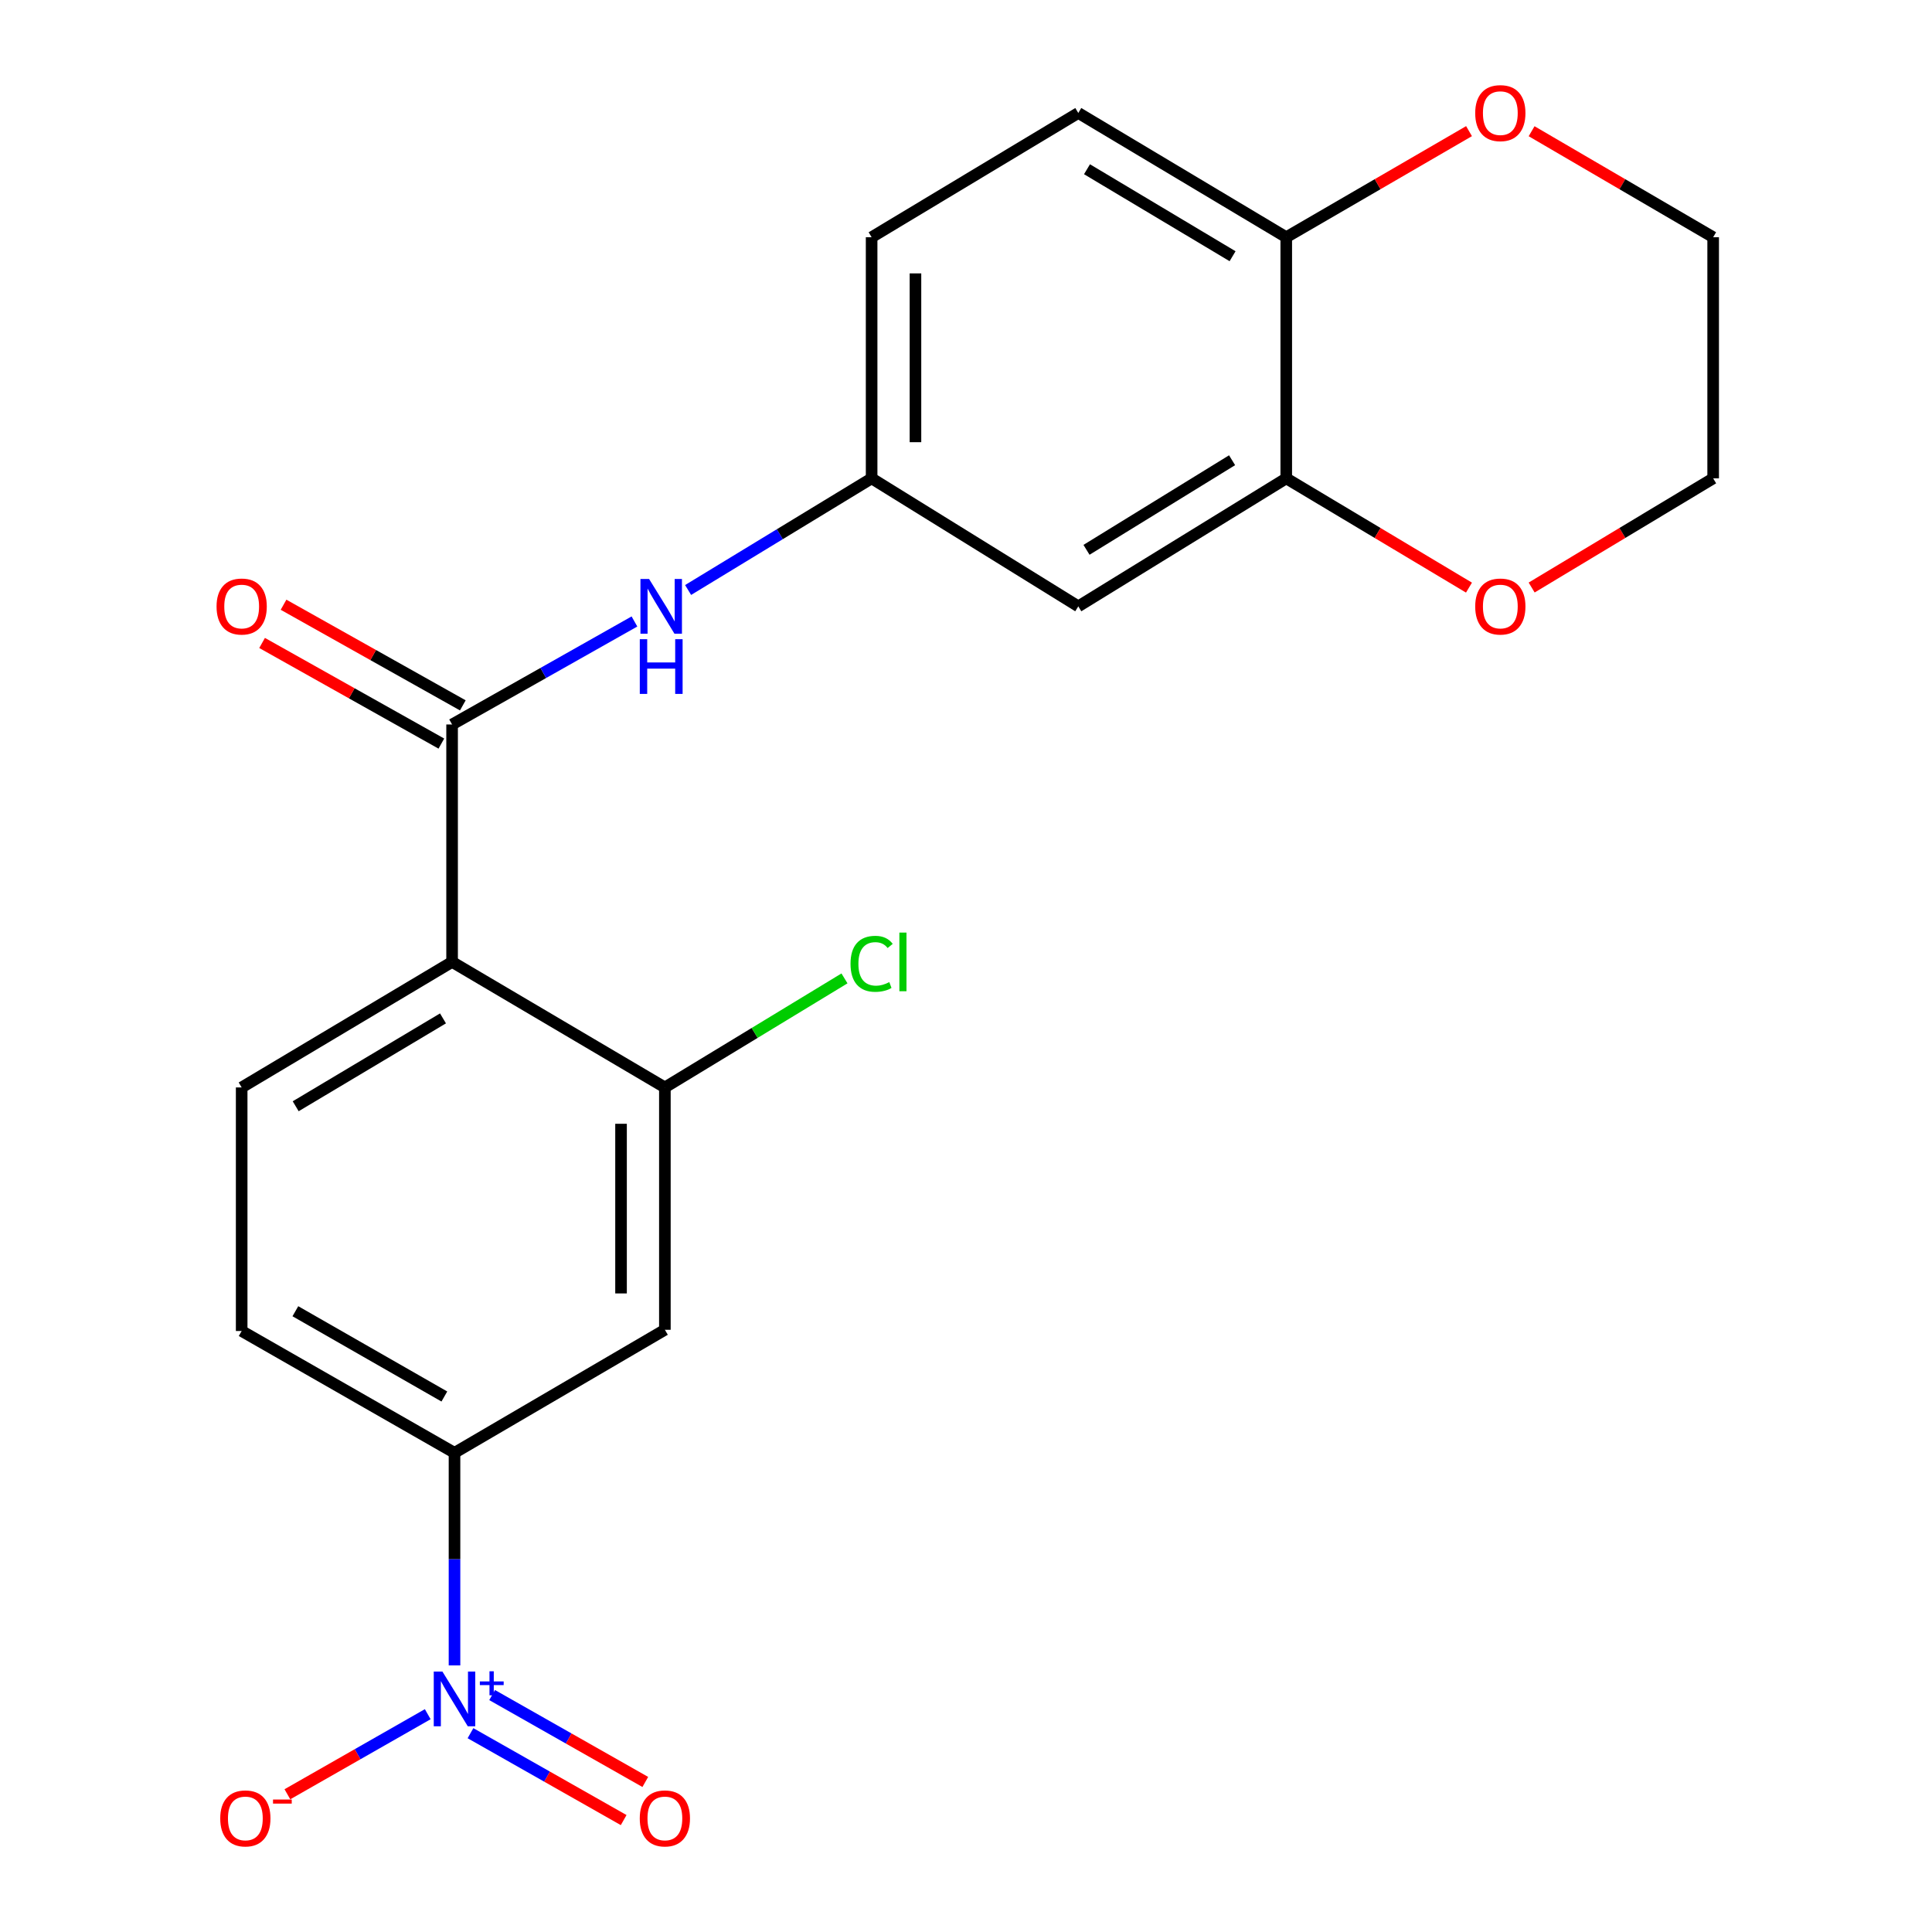 <?xml version='1.0' encoding='iso-8859-1'?>
<svg version='1.1' baseProfile='full'
              xmlns='http://www.w3.org/2000/svg'
                      xmlns:rdkit='http://www.rdkit.org/xml'
                      xmlns:xlink='http://www.w3.org/1999/xlink'
                  xml:space='preserve'
width='1000px' height='1000px' viewBox='0 0 1000 1000'>
<!-- END OF HEADER -->
<rect style='opacity:1.0;fill:#FFFFFF;stroke:none' width='1000' height='1000' x='0' y='0'> </rect>
<path class='bond-3' d='M 235.251,862.015 L 235.251,806.997' style='fill:none;fill-rule:evenodd;stroke:#0000FF;stroke-width:6px;stroke-linecap:butt;stroke-linejoin:miter;stroke-opacity:1' />
<path class='bond-3' d='M 235.251,806.997 L 235.251,751.978' style='fill:none;fill-rule:evenodd;stroke:#000000;stroke-width:6px;stroke-linecap:butt;stroke-linejoin:miter;stroke-opacity:1' />
<path class='bond-9' d='M 221.395,887.265 L 185.073,907.989' style='fill:none;fill-rule:evenodd;stroke:#0000FF;stroke-width:6px;stroke-linecap:butt;stroke-linejoin:miter;stroke-opacity:1' />
<path class='bond-9' d='M 185.073,907.989 L 148.751,928.713' style='fill:none;fill-rule:evenodd;stroke:#FF0000;stroke-width:6px;stroke-linecap:butt;stroke-linejoin:miter;stroke-opacity:1' />
<path class='bond-11' d='M 243.523,897.095 L 283.167,919.584' style='fill:none;fill-rule:evenodd;stroke:#0000FF;stroke-width:6px;stroke-linecap:butt;stroke-linejoin:miter;stroke-opacity:1' />
<path class='bond-11' d='M 283.167,919.584 L 322.81,942.072' style='fill:none;fill-rule:evenodd;stroke:#FF0000;stroke-width:6px;stroke-linecap:butt;stroke-linejoin:miter;stroke-opacity:1' />
<path class='bond-11' d='M 254.718,877.359 L 294.362,899.848' style='fill:none;fill-rule:evenodd;stroke:#0000FF;stroke-width:6px;stroke-linecap:butt;stroke-linejoin:miter;stroke-opacity:1' />
<path class='bond-11' d='M 294.362,899.848 L 334.006,922.336' style='fill:none;fill-rule:evenodd;stroke:#FF0000;stroke-width:6px;stroke-linecap:butt;stroke-linejoin:miter;stroke-opacity:1' />
<path class='bond-0' d='M 234.003,497.884 L 125.089,562.854' style='fill:none;fill-rule:evenodd;stroke:#000000;stroke-width:6px;stroke-linecap:butt;stroke-linejoin:miter;stroke-opacity:1' />
<path class='bond-0' d='M 229.29,527.116 L 153.05,572.595' style='fill:none;fill-rule:evenodd;stroke:#000000;stroke-width:6px;stroke-linecap:butt;stroke-linejoin:miter;stroke-opacity:1' />
<path class='bond-1' d='M 234.003,497.884 L 234.003,374.99' style='fill:none;fill-rule:evenodd;stroke:#000000;stroke-width:6px;stroke-linecap:butt;stroke-linejoin:miter;stroke-opacity:1' />
<path class='bond-22' d='M 234.003,497.884 L 344.139,562.854' style='fill:none;fill-rule:evenodd;stroke:#000000;stroke-width:6px;stroke-linecap:butt;stroke-linejoin:miter;stroke-opacity:1' />
<path class='bond-5' d='M 234.003,374.99 L 281.195,348.333' style='fill:none;fill-rule:evenodd;stroke:#000000;stroke-width:6px;stroke-linecap:butt;stroke-linejoin:miter;stroke-opacity:1' />
<path class='bond-5' d='M 281.195,348.333 L 328.388,321.675' style='fill:none;fill-rule:evenodd;stroke:#0000FF;stroke-width:6px;stroke-linecap:butt;stroke-linejoin:miter;stroke-opacity:1' />
<path class='bond-13' d='M 239.556,365.097 L 193.161,339.053' style='fill:none;fill-rule:evenodd;stroke:#000000;stroke-width:6px;stroke-linecap:butt;stroke-linejoin:miter;stroke-opacity:1' />
<path class='bond-13' d='M 193.161,339.053 L 146.765,313.01' style='fill:none;fill-rule:evenodd;stroke:#FF0000;stroke-width:6px;stroke-linecap:butt;stroke-linejoin:miter;stroke-opacity:1' />
<path class='bond-13' d='M 228.449,384.883 L 182.054,358.84' style='fill:none;fill-rule:evenodd;stroke:#000000;stroke-width:6px;stroke-linecap:butt;stroke-linejoin:miter;stroke-opacity:1' />
<path class='bond-13' d='M 182.054,358.84 L 135.658,332.796' style='fill:none;fill-rule:evenodd;stroke:#FF0000;stroke-width:6px;stroke-linecap:butt;stroke-linejoin:miter;stroke-opacity:1' />
<path class='bond-2' d='M 344.139,562.854 L 344.139,688.294' style='fill:none;fill-rule:evenodd;stroke:#000000;stroke-width:6px;stroke-linecap:butt;stroke-linejoin:miter;stroke-opacity:1' />
<path class='bond-2' d='M 321.449,581.67 L 321.449,669.478' style='fill:none;fill-rule:evenodd;stroke:#000000;stroke-width:6px;stroke-linecap:butt;stroke-linejoin:miter;stroke-opacity:1' />
<path class='bond-18' d='M 344.139,562.854 L 390.62,534.634' style='fill:none;fill-rule:evenodd;stroke:#000000;stroke-width:6px;stroke-linecap:butt;stroke-linejoin:miter;stroke-opacity:1' />
<path class='bond-18' d='M 390.62,534.634 L 437.1,506.414' style='fill:none;fill-rule:evenodd;stroke:#00CC00;stroke-width:6px;stroke-linecap:butt;stroke-linejoin:miter;stroke-opacity:1' />
<path class='bond-4' d='M 235.251,751.978 L 344.139,688.294' style='fill:none;fill-rule:evenodd;stroke:#000000;stroke-width:6px;stroke-linecap:butt;stroke-linejoin:miter;stroke-opacity:1' />
<path class='bond-15' d='M 235.251,751.978 L 125.089,688.924' style='fill:none;fill-rule:evenodd;stroke:#000000;stroke-width:6px;stroke-linecap:butt;stroke-linejoin:miter;stroke-opacity:1' />
<path class='bond-15' d='M 229.998,722.827 L 152.885,678.69' style='fill:none;fill-rule:evenodd;stroke:#000000;stroke-width:6px;stroke-linecap:butt;stroke-linejoin:miter;stroke-opacity:1' />
<path class='bond-12' d='M 356.163,305.38 L 403.656,276.488' style='fill:none;fill-rule:evenodd;stroke:#0000FF;stroke-width:6px;stroke-linecap:butt;stroke-linejoin:miter;stroke-opacity:1' />
<path class='bond-12' d='M 403.656,276.488 L 451.15,247.597' style='fill:none;fill-rule:evenodd;stroke:#000000;stroke-width:6px;stroke-linecap:butt;stroke-linejoin:miter;stroke-opacity:1' />
<path class='bond-6' d='M 665.763,247.597 L 558.122,313.852' style='fill:none;fill-rule:evenodd;stroke:#000000;stroke-width:6px;stroke-linecap:butt;stroke-linejoin:miter;stroke-opacity:1' />
<path class='bond-6' d='M 637.723,238.212 L 562.374,284.591' style='fill:none;fill-rule:evenodd;stroke:#000000;stroke-width:6px;stroke-linecap:butt;stroke-linejoin:miter;stroke-opacity:1' />
<path class='bond-14' d='M 665.763,247.597 L 713.051,275.873' style='fill:none;fill-rule:evenodd;stroke:#000000;stroke-width:6px;stroke-linecap:butt;stroke-linejoin:miter;stroke-opacity:1' />
<path class='bond-14' d='M 713.051,275.873 L 760.34,304.149' style='fill:none;fill-rule:evenodd;stroke:#FF0000;stroke-width:6px;stroke-linecap:butt;stroke-linejoin:miter;stroke-opacity:1' />
<path class='bond-23' d='M 665.763,247.597 L 665.763,122.787' style='fill:none;fill-rule:evenodd;stroke:#000000;stroke-width:6px;stroke-linecap:butt;stroke-linejoin:miter;stroke-opacity:1' />
<path class='bond-7' d='M 125.089,562.854 L 125.089,688.924' style='fill:none;fill-rule:evenodd;stroke:#000000;stroke-width:6px;stroke-linecap:butt;stroke-linejoin:miter;stroke-opacity:1' />
<path class='bond-8' d='M 558.122,313.852 L 451.15,247.597' style='fill:none;fill-rule:evenodd;stroke:#000000;stroke-width:6px;stroke-linecap:butt;stroke-linejoin:miter;stroke-opacity:1' />
<path class='bond-10' d='M 665.763,122.787 L 558.122,58.472' style='fill:none;fill-rule:evenodd;stroke:#000000;stroke-width:6px;stroke-linecap:butt;stroke-linejoin:miter;stroke-opacity:1' />
<path class='bond-10' d='M 637.978,132.618 L 562.63,87.598' style='fill:none;fill-rule:evenodd;stroke:#000000;stroke-width:6px;stroke-linecap:butt;stroke-linejoin:miter;stroke-opacity:1' />
<path class='bond-16' d='M 665.763,122.787 L 713.063,95.332' style='fill:none;fill-rule:evenodd;stroke:#000000;stroke-width:6px;stroke-linecap:butt;stroke-linejoin:miter;stroke-opacity:1' />
<path class='bond-16' d='M 713.063,95.332 L 760.364,67.877' style='fill:none;fill-rule:evenodd;stroke:#FF0000;stroke-width:6px;stroke-linecap:butt;stroke-linejoin:miter;stroke-opacity:1' />
<path class='bond-19' d='M 451.15,247.597 L 451.15,122.787' style='fill:none;fill-rule:evenodd;stroke:#000000;stroke-width:6px;stroke-linecap:butt;stroke-linejoin:miter;stroke-opacity:1' />
<path class='bond-19' d='M 473.84,228.875 L 473.84,141.508' style='fill:none;fill-rule:evenodd;stroke:#000000;stroke-width:6px;stroke-linecap:butt;stroke-linejoin:miter;stroke-opacity:1' />
<path class='bond-20' d='M 792.781,304.101 L 839.755,275.849' style='fill:none;fill-rule:evenodd;stroke:#FF0000;stroke-width:6px;stroke-linecap:butt;stroke-linejoin:miter;stroke-opacity:1' />
<path class='bond-20' d='M 839.755,275.849 L 886.729,247.597' style='fill:none;fill-rule:evenodd;stroke:#000000;stroke-width:6px;stroke-linecap:butt;stroke-linejoin:miter;stroke-opacity:1' />
<path class='bond-21' d='M 792.756,67.924 L 839.743,95.355' style='fill:none;fill-rule:evenodd;stroke:#FF0000;stroke-width:6px;stroke-linecap:butt;stroke-linejoin:miter;stroke-opacity:1' />
<path class='bond-21' d='M 839.743,95.355 L 886.729,122.787' style='fill:none;fill-rule:evenodd;stroke:#000000;stroke-width:6px;stroke-linecap:butt;stroke-linejoin:miter;stroke-opacity:1' />
<path class='bond-17' d='M 558.122,58.472 L 451.15,122.787' style='fill:none;fill-rule:evenodd;stroke:#000000;stroke-width:6px;stroke-linecap:butt;stroke-linejoin:miter;stroke-opacity:1' />
<path class='bond-24' d='M 886.729,247.597 L 886.729,122.787' style='fill:none;fill-rule:evenodd;stroke:#000000;stroke-width:6px;stroke-linecap:butt;stroke-linejoin:miter;stroke-opacity:1' />
<path  class='atom-0' d='M 228.991 865.199
L 238.271 880.199
Q 239.191 881.679, 240.671 884.359
Q 242.151 887.039, 242.231 887.199
L 242.231 865.199
L 245.991 865.199
L 245.991 893.519
L 242.111 893.519
L 232.151 877.119
Q 230.991 875.199, 229.751 872.999
Q 228.551 870.799, 228.191 870.119
L 228.191 893.519
L 224.511 893.519
L 224.511 865.199
L 228.991 865.199
' fill='#0000FF'/>
<path  class='atom-0' d='M 248.367 870.304
L 253.356 870.304
L 253.356 865.051
L 255.574 865.051
L 255.574 870.304
L 260.696 870.304
L 260.696 872.205
L 255.574 872.205
L 255.574 877.485
L 253.356 877.485
L 253.356 872.205
L 248.367 872.205
L 248.367 870.304
' fill='#0000FF'/>
<path  class='atom-6' d='M 335.976 299.692
L 345.256 314.692
Q 346.176 316.172, 347.656 318.852
Q 349.136 321.532, 349.216 321.692
L 349.216 299.692
L 352.976 299.692
L 352.976 328.012
L 349.096 328.012
L 339.136 311.612
Q 337.976 309.692, 336.736 307.492
Q 335.536 305.292, 335.176 304.612
L 335.176 328.012
L 331.496 328.012
L 331.496 299.692
L 335.976 299.692
' fill='#0000FF'/>
<path  class='atom-6' d='M 331.156 330.844
L 334.996 330.844
L 334.996 342.884
L 349.476 342.884
L 349.476 330.844
L 353.316 330.844
L 353.316 359.164
L 349.476 359.164
L 349.476 346.084
L 334.996 346.084
L 334.996 359.164
L 331.156 359.164
L 331.156 330.844
' fill='#0000FF'/>
<path  class='atom-10' d='M 113.992 941.208
Q 113.992 934.408, 117.352 930.608
Q 120.712 926.808, 126.992 926.808
Q 133.272 926.808, 136.632 930.608
Q 139.992 934.408, 139.992 941.208
Q 139.992 948.088, 136.592 952.008
Q 133.192 955.888, 126.992 955.888
Q 120.752 955.888, 117.352 952.008
Q 113.992 948.128, 113.992 941.208
M 126.992 952.688
Q 131.312 952.688, 133.632 949.808
Q 135.992 946.888, 135.992 941.208
Q 135.992 935.648, 133.632 932.848
Q 131.312 930.008, 126.992 930.008
Q 122.672 930.008, 120.312 932.808
Q 117.992 935.608, 117.992 941.208
Q 117.992 946.928, 120.312 949.808
Q 122.672 952.688, 126.992 952.688
' fill='#FF0000'/>
<path  class='atom-10' d='M 141.312 931.43
L 151.001 931.43
L 151.001 933.542
L 141.312 933.542
L 141.312 931.43
' fill='#FF0000'/>
<path  class='atom-12' d='M 331.139 941.208
Q 331.139 934.408, 334.499 930.608
Q 337.859 926.808, 344.139 926.808
Q 350.419 926.808, 353.779 930.608
Q 357.139 934.408, 357.139 941.208
Q 357.139 948.088, 353.739 952.008
Q 350.339 955.888, 344.139 955.888
Q 337.899 955.888, 334.499 952.008
Q 331.139 948.128, 331.139 941.208
M 344.139 952.688
Q 348.459 952.688, 350.779 949.808
Q 353.139 946.888, 353.139 941.208
Q 353.139 935.648, 350.779 932.848
Q 348.459 930.008, 344.139 930.008
Q 339.819 930.008, 337.459 932.808
Q 335.139 935.608, 335.139 941.208
Q 335.139 946.928, 337.459 949.808
Q 339.819 952.688, 344.139 952.688
' fill='#FF0000'/>
<path  class='atom-14' d='M 112.089 313.932
Q 112.089 307.132, 115.449 303.332
Q 118.809 299.532, 125.089 299.532
Q 131.369 299.532, 134.729 303.332
Q 138.089 307.132, 138.089 313.932
Q 138.089 320.812, 134.689 324.732
Q 131.289 328.612, 125.089 328.612
Q 118.849 328.612, 115.449 324.732
Q 112.089 320.852, 112.089 313.932
M 125.089 325.412
Q 129.409 325.412, 131.729 322.532
Q 134.089 319.612, 134.089 313.932
Q 134.089 308.372, 131.729 305.572
Q 129.409 302.732, 125.089 302.732
Q 120.769 302.732, 118.409 305.532
Q 116.089 308.332, 116.089 313.932
Q 116.089 319.652, 118.409 322.532
Q 120.769 325.412, 125.089 325.412
' fill='#FF0000'/>
<path  class='atom-15' d='M 763.567 313.932
Q 763.567 307.132, 766.927 303.332
Q 770.287 299.532, 776.567 299.532
Q 782.847 299.532, 786.207 303.332
Q 789.567 307.132, 789.567 313.932
Q 789.567 320.812, 786.167 324.732
Q 782.767 328.612, 776.567 328.612
Q 770.327 328.612, 766.927 324.732
Q 763.567 320.852, 763.567 313.932
M 776.567 325.412
Q 780.887 325.412, 783.207 322.532
Q 785.567 319.612, 785.567 313.932
Q 785.567 308.372, 783.207 305.572
Q 780.887 302.732, 776.567 302.732
Q 772.247 302.732, 769.887 305.532
Q 767.567 308.332, 767.567 313.932
Q 767.567 319.652, 769.887 322.532
Q 772.247 325.412, 776.567 325.412
' fill='#FF0000'/>
<path  class='atom-17' d='M 763.567 58.552
Q 763.567 51.752, 766.927 47.952
Q 770.287 44.152, 776.567 44.152
Q 782.847 44.152, 786.207 47.952
Q 789.567 51.752, 789.567 58.552
Q 789.567 65.432, 786.167 69.352
Q 782.767 73.232, 776.567 73.232
Q 770.327 73.232, 766.927 69.352
Q 763.567 65.472, 763.567 58.552
M 776.567 70.032
Q 780.887 70.032, 783.207 67.152
Q 785.567 64.232, 785.567 58.552
Q 785.567 52.992, 783.207 50.192
Q 780.887 47.352, 776.567 47.352
Q 772.247 47.352, 769.887 50.152
Q 767.567 52.952, 767.567 58.552
Q 767.567 64.272, 769.887 67.152
Q 772.247 70.032, 776.567 70.032
' fill='#FF0000'/>
<path  class='atom-19' d='M 440.23 498.864
Q 440.23 491.824, 443.51 488.144
Q 446.83 484.424, 453.11 484.424
Q 458.95 484.424, 462.07 488.544
L 459.43 490.704
Q 457.15 487.704, 453.11 487.704
Q 448.83 487.704, 446.55 490.584
Q 444.31 493.424, 444.31 498.864
Q 444.31 504.464, 446.63 507.344
Q 448.99 510.224, 453.55 510.224
Q 456.67 510.224, 460.31 508.344
L 461.43 511.344
Q 459.95 512.304, 457.71 512.864
Q 455.47 513.424, 452.99 513.424
Q 446.83 513.424, 443.51 509.664
Q 440.23 505.904, 440.23 498.864
' fill='#00CC00'/>
<path  class='atom-19' d='M 465.51 482.704
L 469.19 482.704
L 469.19 513.064
L 465.51 513.064
L 465.51 482.704
' fill='#00CC00'/>
</svg>
